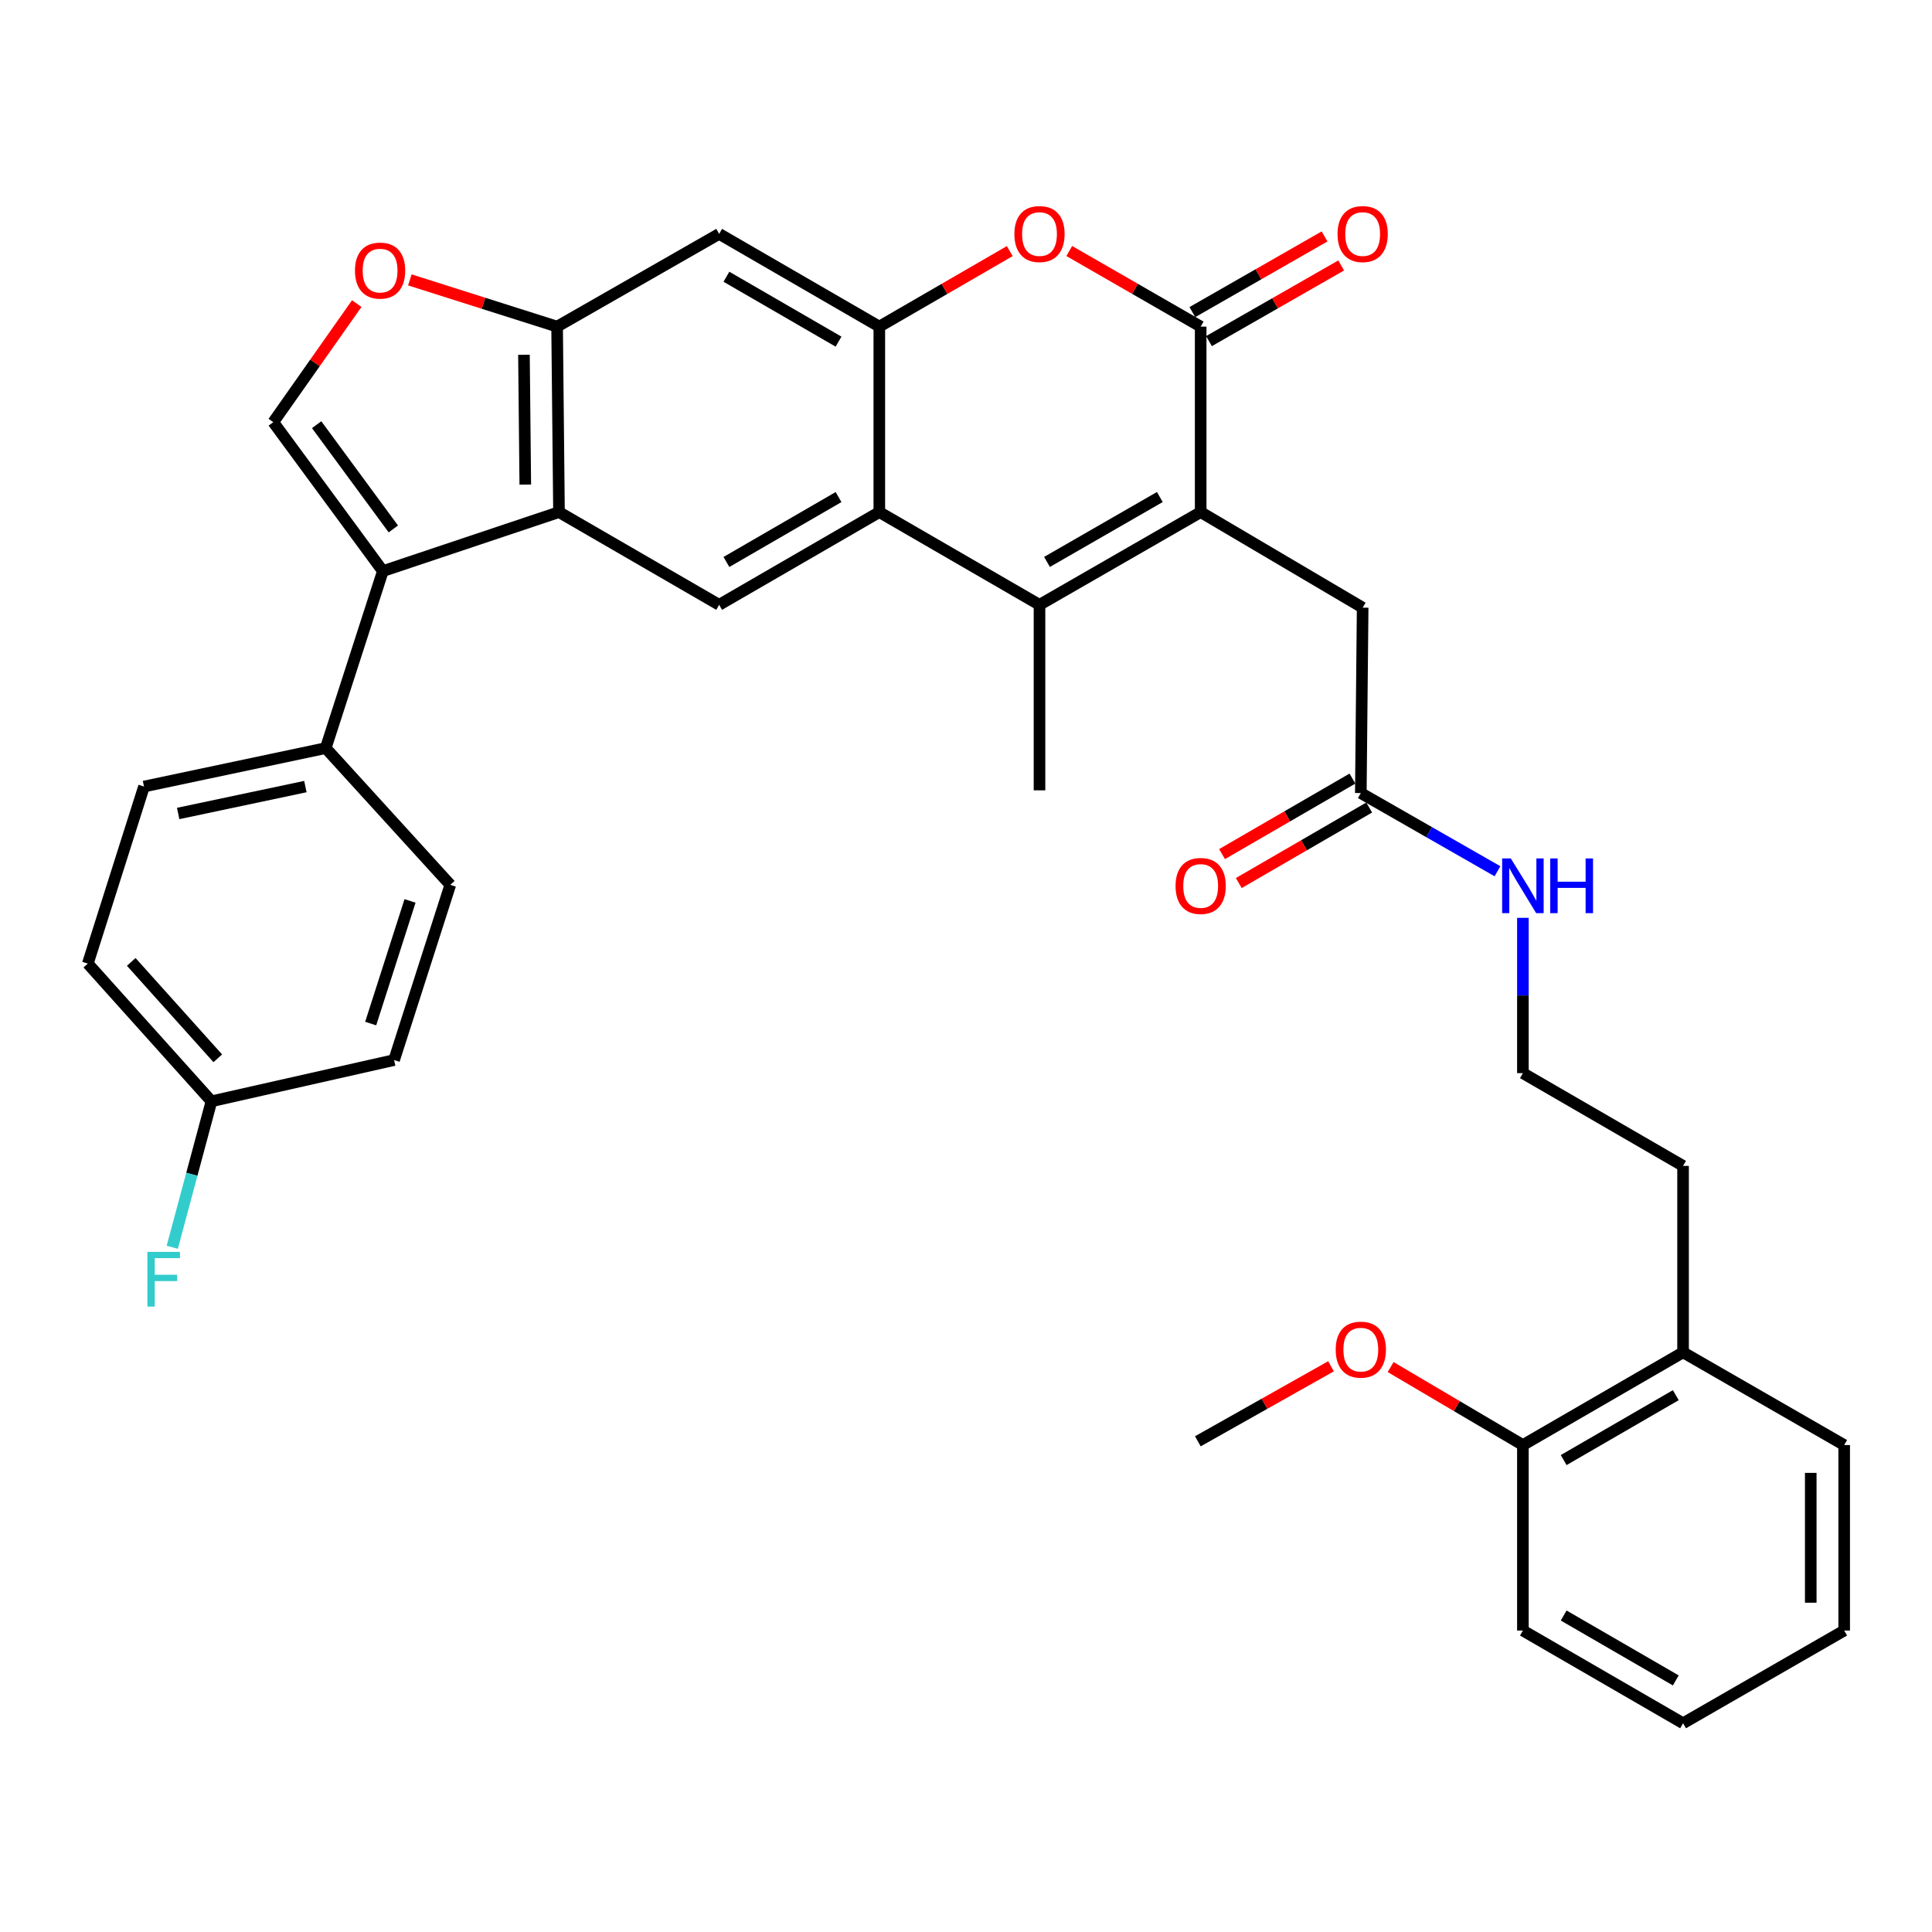 <?xml version='1.0' encoding='iso-8859-1'?>
<svg version='1.1' baseProfile='full'
              xmlns='http://www.w3.org/2000/svg'
                      xmlns:rdkit='http://www.rdkit.org/xml'
                      xmlns:xlink='http://www.w3.org/1999/xlink'
                  xml:space='preserve'
width='1000px' height='1000px' viewBox='0 0 1000 1000'>
<!-- END OF HEADER -->
<rect style='opacity:1.0;fill:#FFFFFF;stroke:none' width='1000' height='1000' x='0' y='0'> </rect>
<path class='bond-0' d='M 621.465,265.06 L 538.043,313.054' style='fill:none;fill-rule:evenodd;stroke:#000000;stroke-width:6px;stroke-linecap:butt;stroke-linejoin:miter;stroke-opacity:1' />
<path class='bond-0' d='M 600.322,257.259 L 541.926,290.855' style='fill:none;fill-rule:evenodd;stroke:#000000;stroke-width:6px;stroke-linecap:butt;stroke-linejoin:miter;stroke-opacity:1' />
<path class='bond-1' d='M 621.465,265.06 L 621.465,169.054' style='fill:none;fill-rule:evenodd;stroke:#000000;stroke-width:6px;stroke-linecap:butt;stroke-linejoin:miter;stroke-opacity:1' />
<path class='bond-12' d='M 621.465,265.06 L 705.309,314.525' style='fill:none;fill-rule:evenodd;stroke:#000000;stroke-width:6px;stroke-linecap:butt;stroke-linejoin:miter;stroke-opacity:1' />
<path class='bond-2' d='M 538.043,313.054 L 455.131,265.06' style='fill:none;fill-rule:evenodd;stroke:#000000;stroke-width:6px;stroke-linecap:butt;stroke-linejoin:miter;stroke-opacity:1' />
<path class='bond-23' d='M 538.043,313.054 L 538.043,409.07' style='fill:none;fill-rule:evenodd;stroke:#000000;stroke-width:6px;stroke-linecap:butt;stroke-linejoin:miter;stroke-opacity:1' />
<path class='bond-6' d='M 621.465,169.054 L 587.457,149.489' style='fill:none;fill-rule:evenodd;stroke:#000000;stroke-width:6px;stroke-linecap:butt;stroke-linejoin:miter;stroke-opacity:1' />
<path class='bond-6' d='M 587.457,149.489 L 553.449,129.924' style='fill:none;fill-rule:evenodd;stroke:#FF0000;stroke-width:6px;stroke-linecap:butt;stroke-linejoin:miter;stroke-opacity:1' />
<path class='bond-15' d='M 625.763,176.563 L 659.978,156.978' style='fill:none;fill-rule:evenodd;stroke:#000000;stroke-width:6px;stroke-linecap:butt;stroke-linejoin:miter;stroke-opacity:1' />
<path class='bond-15' d='M 659.978,156.978 L 694.193,137.394' style='fill:none;fill-rule:evenodd;stroke:#FF0000;stroke-width:6px;stroke-linecap:butt;stroke-linejoin:miter;stroke-opacity:1' />
<path class='bond-15' d='M 617.166,161.544 L 651.381,141.96' style='fill:none;fill-rule:evenodd;stroke:#000000;stroke-width:6px;stroke-linecap:butt;stroke-linejoin:miter;stroke-opacity:1' />
<path class='bond-15' d='M 651.381,141.96 L 685.596,122.375' style='fill:none;fill-rule:evenodd;stroke:#FF0000;stroke-width:6px;stroke-linecap:butt;stroke-linejoin:miter;stroke-opacity:1' />
<path class='bond-9' d='M 455.131,265.06 L 372.228,313.054' style='fill:none;fill-rule:evenodd;stroke:#000000;stroke-width:6px;stroke-linecap:butt;stroke-linejoin:miter;stroke-opacity:1' />
<path class='bond-9' d='M 434.025,257.283 L 375.994,290.878' style='fill:none;fill-rule:evenodd;stroke:#000000;stroke-width:6px;stroke-linecap:butt;stroke-linejoin:miter;stroke-opacity:1' />
<path class='bond-35' d='M 455.131,265.06 L 455.131,169.054' style='fill:none;fill-rule:evenodd;stroke:#000000;stroke-width:6px;stroke-linecap:butt;stroke-linejoin:miter;stroke-opacity:1' />
<path class='bond-3' d='M 455.131,169.054 L 488.889,149.513' style='fill:none;fill-rule:evenodd;stroke:#000000;stroke-width:6px;stroke-linecap:butt;stroke-linejoin:miter;stroke-opacity:1' />
<path class='bond-3' d='M 488.889,149.513 L 522.648,129.972' style='fill:none;fill-rule:evenodd;stroke:#FF0000;stroke-width:6px;stroke-linecap:butt;stroke-linejoin:miter;stroke-opacity:1' />
<path class='bond-11' d='M 455.131,169.054 L 372.228,121.06' style='fill:none;fill-rule:evenodd;stroke:#000000;stroke-width:6px;stroke-linecap:butt;stroke-linejoin:miter;stroke-opacity:1' />
<path class='bond-11' d='M 434.025,176.832 L 375.994,143.236' style='fill:none;fill-rule:evenodd;stroke:#000000;stroke-width:6px;stroke-linecap:butt;stroke-linejoin:miter;stroke-opacity:1' />
<path class='bond-4' d='M 198.165,295.604 L 289.336,265.06' style='fill:none;fill-rule:evenodd;stroke:#000000;stroke-width:6px;stroke-linecap:butt;stroke-linejoin:miter;stroke-opacity:1' />
<path class='bond-7' d='M 198.165,295.604 L 141.451,218.509' style='fill:none;fill-rule:evenodd;stroke:#000000;stroke-width:6px;stroke-linecap:butt;stroke-linejoin:miter;stroke-opacity:1' />
<path class='bond-7' d='M 203.598,273.785 L 163.898,219.819' style='fill:none;fill-rule:evenodd;stroke:#000000;stroke-width:6px;stroke-linecap:butt;stroke-linejoin:miter;stroke-opacity:1' />
<path class='bond-13' d='M 198.165,295.604 L 168.592,387.217' style='fill:none;fill-rule:evenodd;stroke:#000000;stroke-width:6px;stroke-linecap:butt;stroke-linejoin:miter;stroke-opacity:1' />
<path class='bond-5' d='M 289.336,265.06 L 372.228,313.054' style='fill:none;fill-rule:evenodd;stroke:#000000;stroke-width:6px;stroke-linecap:butt;stroke-linejoin:miter;stroke-opacity:1' />
<path class='bond-36' d='M 289.336,265.06 L 288.355,169.054' style='fill:none;fill-rule:evenodd;stroke:#000000;stroke-width:6px;stroke-linecap:butt;stroke-linejoin:miter;stroke-opacity:1' />
<path class='bond-36' d='M 271.884,250.836 L 271.198,183.632' style='fill:none;fill-rule:evenodd;stroke:#000000;stroke-width:6px;stroke-linecap:butt;stroke-linejoin:miter;stroke-opacity:1' />
<path class='bond-37' d='M 141.451,218.509 L 163.052,187.825' style='fill:none;fill-rule:evenodd;stroke:#000000;stroke-width:6px;stroke-linecap:butt;stroke-linejoin:miter;stroke-opacity:1' />
<path class='bond-37' d='M 163.052,187.825 L 184.652,157.142' style='fill:none;fill-rule:evenodd;stroke:#FF0000;stroke-width:6px;stroke-linecap:butt;stroke-linejoin:miter;stroke-opacity:1' />
<path class='bond-8' d='M 288.355,169.054 L 372.228,121.06' style='fill:none;fill-rule:evenodd;stroke:#000000;stroke-width:6px;stroke-linecap:butt;stroke-linejoin:miter;stroke-opacity:1' />
<path class='bond-10' d='M 288.355,169.054 L 250.245,156.961' style='fill:none;fill-rule:evenodd;stroke:#000000;stroke-width:6px;stroke-linecap:butt;stroke-linejoin:miter;stroke-opacity:1' />
<path class='bond-10' d='M 250.245,156.961 L 212.136,144.868' style='fill:none;fill-rule:evenodd;stroke:#FF0000;stroke-width:6px;stroke-linecap:butt;stroke-linejoin:miter;stroke-opacity:1' />
<path class='bond-14' d='M 705.309,314.525 L 704.357,410.483' style='fill:none;fill-rule:evenodd;stroke:#000000;stroke-width:6px;stroke-linecap:butt;stroke-linejoin:miter;stroke-opacity:1' />
<path class='bond-18' d='M 168.592,387.217 L 74.537,407.109' style='fill:none;fill-rule:evenodd;stroke:#000000;stroke-width:6px;stroke-linecap:butt;stroke-linejoin:miter;stroke-opacity:1' />
<path class='bond-18' d='M 158.065,407.132 L 92.226,421.056' style='fill:none;fill-rule:evenodd;stroke:#000000;stroke-width:6px;stroke-linecap:butt;stroke-linejoin:miter;stroke-opacity:1' />
<path class='bond-19' d='M 168.592,387.217 L 233.074,457.996' style='fill:none;fill-rule:evenodd;stroke:#000000;stroke-width:6px;stroke-linecap:butt;stroke-linejoin:miter;stroke-opacity:1' />
<path class='bond-16' d='M 700.021,402.996 L 666.272,422.54' style='fill:none;fill-rule:evenodd;stroke:#000000;stroke-width:6px;stroke-linecap:butt;stroke-linejoin:miter;stroke-opacity:1' />
<path class='bond-16' d='M 666.272,422.54 L 632.523,442.084' style='fill:none;fill-rule:evenodd;stroke:#FF0000;stroke-width:6px;stroke-linecap:butt;stroke-linejoin:miter;stroke-opacity:1' />
<path class='bond-16' d='M 708.694,417.971 L 674.945,437.515' style='fill:none;fill-rule:evenodd;stroke:#000000;stroke-width:6px;stroke-linecap:butt;stroke-linejoin:miter;stroke-opacity:1' />
<path class='bond-16' d='M 674.945,437.515 L 641.196,457.059' style='fill:none;fill-rule:evenodd;stroke:#FF0000;stroke-width:6px;stroke-linecap:butt;stroke-linejoin:miter;stroke-opacity:1' />
<path class='bond-21' d='M 704.357,410.483 L 739.726,430.721' style='fill:none;fill-rule:evenodd;stroke:#000000;stroke-width:6px;stroke-linecap:butt;stroke-linejoin:miter;stroke-opacity:1' />
<path class='bond-21' d='M 739.726,430.721 L 775.094,450.959' style='fill:none;fill-rule:evenodd;stroke:#0000FF;stroke-width:6px;stroke-linecap:butt;stroke-linejoin:miter;stroke-opacity:1' />
<path class='bond-17' d='M 788.25,747.958 L 871.153,699.964' style='fill:none;fill-rule:evenodd;stroke:#000000;stroke-width:6px;stroke-linecap:butt;stroke-linejoin:miter;stroke-opacity:1' />
<path class='bond-17' d='M 809.356,755.736 L 867.388,722.14' style='fill:none;fill-rule:evenodd;stroke:#000000;stroke-width:6px;stroke-linecap:butt;stroke-linejoin:miter;stroke-opacity:1' />
<path class='bond-27' d='M 788.25,747.958 L 754.021,727.776' style='fill:none;fill-rule:evenodd;stroke:#000000;stroke-width:6px;stroke-linecap:butt;stroke-linejoin:miter;stroke-opacity:1' />
<path class='bond-27' d='M 754.021,727.776 L 719.792,707.594' style='fill:none;fill-rule:evenodd;stroke:#FF0000;stroke-width:6px;stroke-linecap:butt;stroke-linejoin:miter;stroke-opacity:1' />
<path class='bond-30' d='M 788.25,747.958 L 788.25,843.964' style='fill:none;fill-rule:evenodd;stroke:#000000;stroke-width:6px;stroke-linecap:butt;stroke-linejoin:miter;stroke-opacity:1' />
<path class='bond-25' d='M 74.537,407.109 L 45.455,498.751' style='fill:none;fill-rule:evenodd;stroke:#000000;stroke-width:6px;stroke-linecap:butt;stroke-linejoin:miter;stroke-opacity:1' />
<path class='bond-24' d='M 233.074,457.996 L 203.982,548.686' style='fill:none;fill-rule:evenodd;stroke:#000000;stroke-width:6px;stroke-linecap:butt;stroke-linejoin:miter;stroke-opacity:1' />
<path class='bond-24' d='M 212.232,466.314 L 191.867,529.797' style='fill:none;fill-rule:evenodd;stroke:#000000;stroke-width:6px;stroke-linecap:butt;stroke-linejoin:miter;stroke-opacity:1' />
<path class='bond-20' d='M 871.153,699.964 L 871.153,603.467' style='fill:none;fill-rule:evenodd;stroke:#000000;stroke-width:6px;stroke-linecap:butt;stroke-linejoin:miter;stroke-opacity:1' />
<path class='bond-31' d='M 871.153,699.964 L 954.545,747.958' style='fill:none;fill-rule:evenodd;stroke:#000000;stroke-width:6px;stroke-linecap:butt;stroke-linejoin:miter;stroke-opacity:1' />
<path class='bond-28' d='M 788.25,475.071 L 788.25,515.263' style='fill:none;fill-rule:evenodd;stroke:#0000FF;stroke-width:6px;stroke-linecap:butt;stroke-linejoin:miter;stroke-opacity:1' />
<path class='bond-28' d='M 788.25,515.263 L 788.25,555.455' style='fill:none;fill-rule:evenodd;stroke:#000000;stroke-width:6px;stroke-linecap:butt;stroke-linejoin:miter;stroke-opacity:1' />
<path class='bond-22' d='M 109.446,570.03 L 203.982,548.686' style='fill:none;fill-rule:evenodd;stroke:#000000;stroke-width:6px;stroke-linecap:butt;stroke-linejoin:miter;stroke-opacity:1' />
<path class='bond-26' d='M 109.446,570.03 L 99.303,607.809' style='fill:none;fill-rule:evenodd;stroke:#000000;stroke-width:6px;stroke-linecap:butt;stroke-linejoin:miter;stroke-opacity:1' />
<path class='bond-26' d='M 99.303,607.809 L 89.16,645.589' style='fill:none;fill-rule:evenodd;stroke:#33CCCC;stroke-width:6px;stroke-linecap:butt;stroke-linejoin:miter;stroke-opacity:1' />
<path class='bond-38' d='M 109.446,570.03 L 45.455,498.751' style='fill:none;fill-rule:evenodd;stroke:#000000;stroke-width:6px;stroke-linecap:butt;stroke-linejoin:miter;stroke-opacity:1' />
<path class='bond-38' d='M 112.725,547.777 L 67.931,497.882' style='fill:none;fill-rule:evenodd;stroke:#000000;stroke-width:6px;stroke-linecap:butt;stroke-linejoin:miter;stroke-opacity:1' />
<path class='bond-32' d='M 688.937,707.181 L 654.47,726.598' style='fill:none;fill-rule:evenodd;stroke:#FF0000;stroke-width:6px;stroke-linecap:butt;stroke-linejoin:miter;stroke-opacity:1' />
<path class='bond-32' d='M 654.47,726.598 L 620.003,746.016' style='fill:none;fill-rule:evenodd;stroke:#000000;stroke-width:6px;stroke-linecap:butt;stroke-linejoin:miter;stroke-opacity:1' />
<path class='bond-29' d='M 788.25,555.455 L 871.153,603.467' style='fill:none;fill-rule:evenodd;stroke:#000000;stroke-width:6px;stroke-linecap:butt;stroke-linejoin:miter;stroke-opacity:1' />
<path class='bond-39' d='M 788.25,843.964 L 871.153,891.958' style='fill:none;fill-rule:evenodd;stroke:#000000;stroke-width:6px;stroke-linecap:butt;stroke-linejoin:miter;stroke-opacity:1' />
<path class='bond-39' d='M 809.356,836.187 L 867.388,869.782' style='fill:none;fill-rule:evenodd;stroke:#000000;stroke-width:6px;stroke-linecap:butt;stroke-linejoin:miter;stroke-opacity:1' />
<path class='bond-33' d='M 954.545,747.958 L 954.545,843.964' style='fill:none;fill-rule:evenodd;stroke:#000000;stroke-width:6px;stroke-linecap:butt;stroke-linejoin:miter;stroke-opacity:1' />
<path class='bond-33' d='M 937.24,762.359 L 937.24,829.563' style='fill:none;fill-rule:evenodd;stroke:#000000;stroke-width:6px;stroke-linecap:butt;stroke-linejoin:miter;stroke-opacity:1' />
<path class='bond-34' d='M 954.545,843.964 L 871.153,891.958' style='fill:none;fill-rule:evenodd;stroke:#000000;stroke-width:6px;stroke-linecap:butt;stroke-linejoin:miter;stroke-opacity:1' />
<path  class='atom-7' d='M 525.043 121.14
Q 525.043 114.34, 528.403 110.54
Q 531.763 106.74, 538.043 106.74
Q 544.323 106.74, 547.683 110.54
Q 551.043 114.34, 551.043 121.14
Q 551.043 128.02, 547.643 131.94
Q 544.243 135.82, 538.043 135.82
Q 531.803 135.82, 528.403 131.94
Q 525.043 128.06, 525.043 121.14
M 538.043 132.62
Q 542.363 132.62, 544.683 129.74
Q 547.043 126.82, 547.043 121.14
Q 547.043 115.58, 544.683 112.78
Q 542.363 109.94, 538.043 109.94
Q 533.723 109.94, 531.363 112.74
Q 529.043 115.54, 529.043 121.14
Q 529.043 126.86, 531.363 129.74
Q 533.723 132.62, 538.043 132.62
' fill='#FF0000'/>
<path  class='atom-11' d='M 183.733 140.061
Q 183.733 133.261, 187.093 129.461
Q 190.453 125.661, 196.733 125.661
Q 203.013 125.661, 206.373 129.461
Q 209.733 133.261, 209.733 140.061
Q 209.733 146.941, 206.333 150.861
Q 202.933 154.741, 196.733 154.741
Q 190.493 154.741, 187.093 150.861
Q 183.733 146.981, 183.733 140.061
M 196.733 151.541
Q 201.053 151.541, 203.373 148.661
Q 205.733 145.741, 205.733 140.061
Q 205.733 134.501, 203.373 131.701
Q 201.053 128.861, 196.733 128.861
Q 192.413 128.861, 190.053 131.661
Q 187.733 134.461, 187.733 140.061
Q 187.733 145.781, 190.053 148.661
Q 192.413 151.541, 196.733 151.541
' fill='#FF0000'/>
<path  class='atom-16' d='M 692.309 121.14
Q 692.309 114.34, 695.669 110.54
Q 699.029 106.74, 705.309 106.74
Q 711.589 106.74, 714.949 110.54
Q 718.309 114.34, 718.309 121.14
Q 718.309 128.02, 714.909 131.94
Q 711.509 135.82, 705.309 135.82
Q 699.069 135.82, 695.669 131.94
Q 692.309 128.06, 692.309 121.14
M 705.309 132.62
Q 709.629 132.62, 711.949 129.74
Q 714.309 126.82, 714.309 121.14
Q 714.309 115.58, 711.949 112.78
Q 709.629 109.94, 705.309 109.94
Q 700.989 109.94, 698.629 112.74
Q 696.309 115.54, 696.309 121.14
Q 696.309 126.86, 698.629 129.74
Q 700.989 132.62, 705.309 132.62
' fill='#FF0000'/>
<path  class='atom-17' d='M 608.465 458.567
Q 608.465 451.767, 611.825 447.967
Q 615.185 444.167, 621.465 444.167
Q 627.745 444.167, 631.105 447.967
Q 634.465 451.767, 634.465 458.567
Q 634.465 465.447, 631.065 469.367
Q 627.665 473.247, 621.465 473.247
Q 615.225 473.247, 611.825 469.367
Q 608.465 465.487, 608.465 458.567
M 621.465 470.047
Q 625.785 470.047, 628.105 467.167
Q 630.465 464.247, 630.465 458.567
Q 630.465 453.007, 628.105 450.207
Q 625.785 447.367, 621.465 447.367
Q 617.145 447.367, 614.785 450.167
Q 612.465 452.967, 612.465 458.567
Q 612.465 464.287, 614.785 467.167
Q 617.145 470.047, 621.465 470.047
' fill='#FF0000'/>
<path  class='atom-22' d='M 781.99 444.327
L 791.27 459.327
Q 792.19 460.807, 793.67 463.487
Q 795.15 466.167, 795.23 466.327
L 795.23 444.327
L 798.99 444.327
L 798.99 472.647
L 795.11 472.647
L 785.15 456.247
Q 783.99 454.327, 782.75 452.127
Q 781.55 449.927, 781.19 449.247
L 781.19 472.647
L 777.51 472.647
L 777.51 444.327
L 781.99 444.327
' fill='#0000FF'/>
<path  class='atom-22' d='M 802.39 444.327
L 806.23 444.327
L 806.23 456.367
L 820.71 456.367
L 820.71 444.327
L 824.55 444.327
L 824.55 472.647
L 820.71 472.647
L 820.71 459.567
L 806.23 459.567
L 806.23 472.647
L 802.39 472.647
L 802.39 444.327
' fill='#0000FF'/>
<path  class='atom-27' d='M 76.299 647.973
L 93.139 647.973
L 93.139 651.213
L 80.099 651.213
L 80.099 659.813
L 91.699 659.813
L 91.699 663.093
L 80.099 663.093
L 80.099 676.293
L 76.299 676.293
L 76.299 647.973
' fill='#33CCCC'/>
<path  class='atom-28' d='M 691.357 698.573
Q 691.357 691.773, 694.717 687.973
Q 698.077 684.173, 704.357 684.173
Q 710.637 684.173, 713.997 687.973
Q 717.357 691.773, 717.357 698.573
Q 717.357 705.453, 713.957 709.373
Q 710.557 713.253, 704.357 713.253
Q 698.117 713.253, 694.717 709.373
Q 691.357 705.493, 691.357 698.573
M 704.357 710.053
Q 708.677 710.053, 710.997 707.173
Q 713.357 704.253, 713.357 698.573
Q 713.357 693.013, 710.997 690.213
Q 708.677 687.373, 704.357 687.373
Q 700.037 687.373, 697.677 690.173
Q 695.357 692.973, 695.357 698.573
Q 695.357 704.293, 697.677 707.173
Q 700.037 710.053, 704.357 710.053
' fill='#FF0000'/>
</svg>
